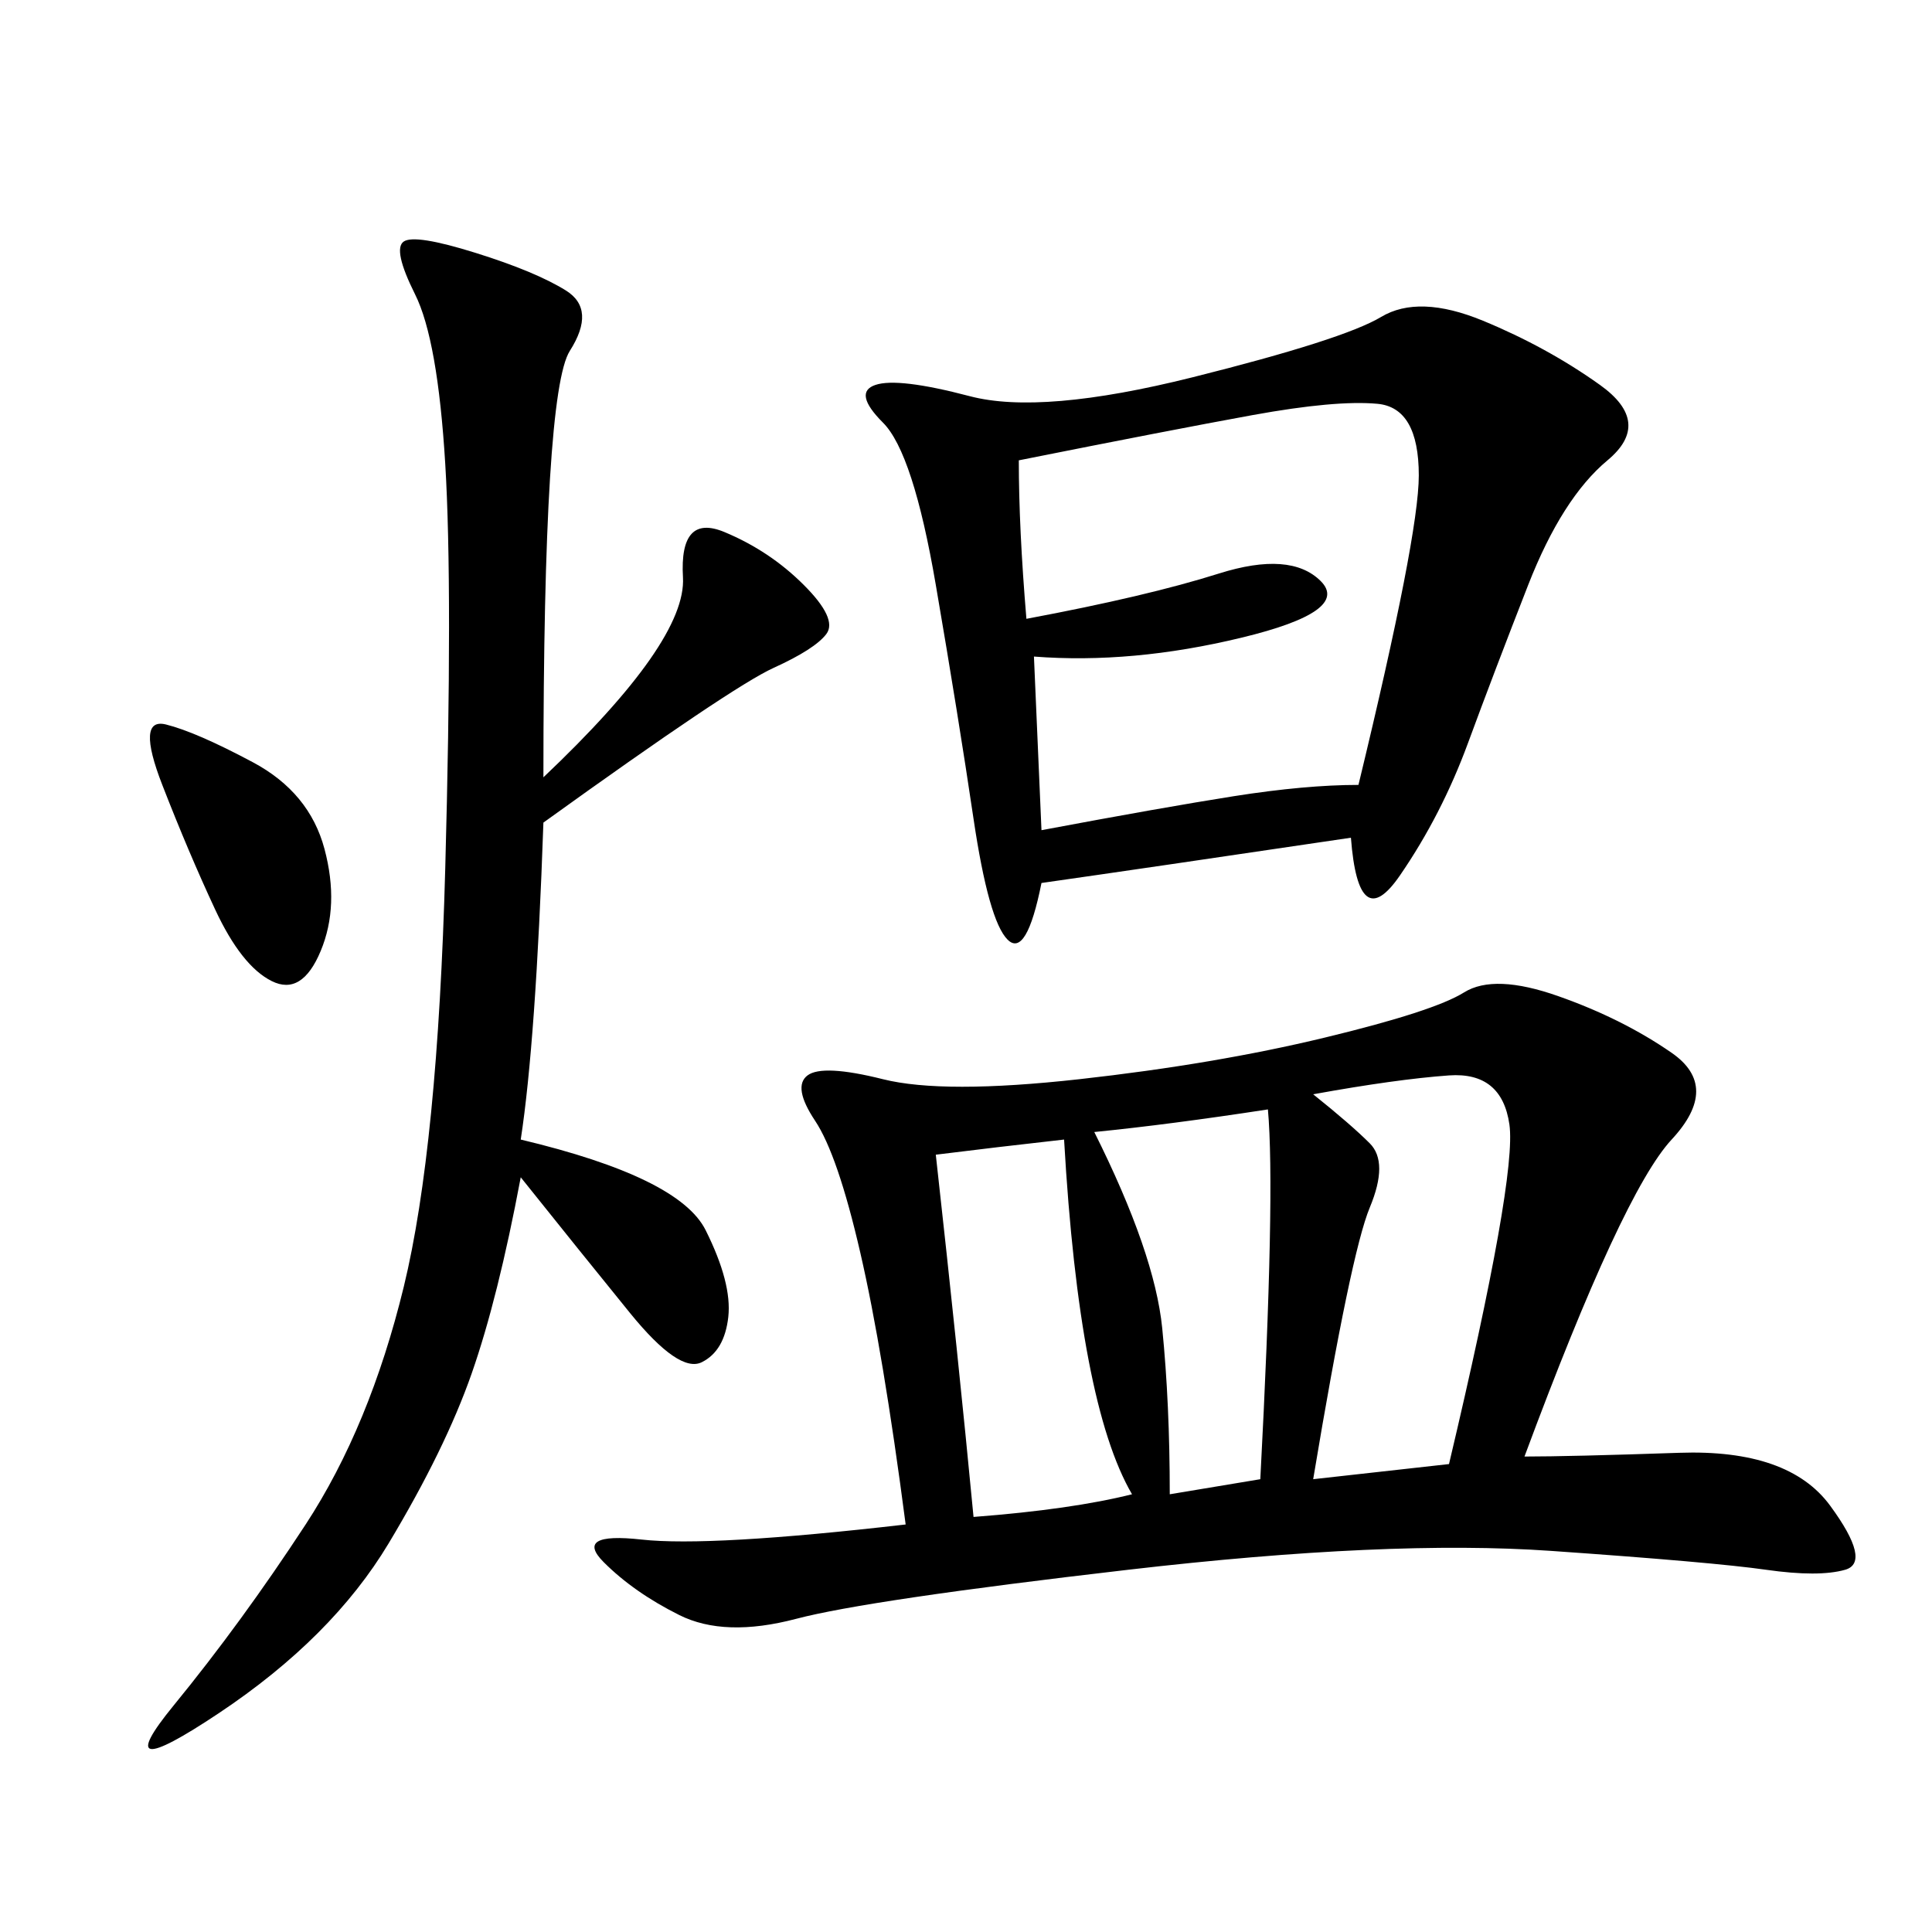 <svg xmlns="http://www.w3.org/2000/svg" xmlns:xlink="http://www.w3.org/1999/xlink" width="300" height="300"><path d="M236.72 226.17Q243.75 226.17 260.74 225.59Q277.73 225 284.18 233.79Q290.63 242.58 286.52 243.75Q282.42 244.92 274.22 243.75Q266.02 242.58 240.82 240.82Q215.63 239.06 175.20 243.75Q134.77 248.44 123.63 251.37Q112.50 254.30 105.47 250.78Q98.44 247.27 93.75 242.58Q89.06 237.89 99.61 239.06Q110.16 240.23 140.63 236.72L140.63 236.72Q137.11 209.77 133.59 194.53Q130.08 179.30 126.56 174.02Q123.05 168.75 125.39 166.99Q127.73 165.23 137.11 167.58Q146.48 169.92 167.58 167.58Q188.67 165.23 205.66 161.13Q222.66 157.03 227.34 154.10Q232.03 151.17 241.99 154.69Q251.95 158.20 259.57 163.48Q267.19 168.75 259.57 176.95Q251.95 185.16 236.72 226.17L236.72 226.17ZM209.77 130.08Q178.13 134.77 161.72 137.11L161.72 137.11Q159.38 148.83 156.45 145.90Q153.52 142.97 151.17 127.15Q148.83 111.33 145.31 90.82Q141.80 70.31 137.11 65.63Q132.42 60.94 135.94 59.77Q139.45 58.59 150.59 61.52Q161.72 64.45 185.16 58.59Q208.59 52.73 214.45 49.22Q220.31 45.70 230.27 49.80Q240.23 53.91 248.44 59.77Q256.64 65.63 249.61 71.48Q242.58 77.34 237.30 90.82Q232.03 104.30 227.93 115.43Q223.83 126.56 217.38 135.94Q210.94 145.31 209.77 130.08L209.77 130.08ZM84.38 120.70Q106.64 99.61 106.05 89.65Q105.47 79.69 112.50 82.62Q119.53 85.55 124.80 90.82Q130.08 96.09 128.32 98.44Q126.56 100.78 120.12 103.71Q113.67 106.64 84.38 127.73L84.38 127.73Q83.20 161.72 80.86 176.95L80.86 176.95Q105.47 182.81 109.57 191.02Q113.67 199.22 113.09 204.49Q112.50 209.77 108.98 211.52Q105.47 213.28 97.85 203.91Q90.23 194.53 80.86 182.81L80.86 182.81Q77.34 201.56 73.24 213.28Q69.14 225 60.35 239.65Q51.56 254.30 33.98 266.02Q16.41 277.73 26.95 264.84Q37.50 251.95 47.46 236.72Q57.42 221.48 62.70 199.80Q67.97 178.13 69.14 134.77Q70.31 91.41 69.14 72.07Q67.97 52.73 64.45 45.70Q60.94 38.67 62.70 37.50Q64.45 36.33 73.83 39.26Q83.20 42.19 87.89 45.12Q92.58 48.05 88.48 54.49Q84.38 60.94 84.38 120.70L84.38 120.70ZM158.20 71.48Q158.20 82.03 159.38 96.09L159.38 96.09Q178.13 92.58 189.26 89.06Q200.39 85.55 205.08 90.23Q209.77 94.92 192.77 99.02Q175.78 103.13 160.55 101.95L160.55 101.95L161.72 128.91Q180.47 125.39 191.60 123.63Q202.73 121.88 210.94 121.88L210.94 121.88Q220.31 83.20 220.31 73.83L220.31 73.83Q220.31 63.28 213.87 62.70Q207.42 62.11 194.53 64.45Q181.64 66.80 158.20 71.48L158.20 71.48ZM203.91 169.92Q209.77 174.61 212.70 177.54Q215.63 180.47 212.70 187.50Q209.77 194.53 203.91 229.69L203.91 229.69L225 227.34Q235.55 182.81 234.38 174.61Q233.20 166.41 225 166.99Q216.80 167.58 203.91 169.92L203.91 169.92ZM145.31 179.30Q148.83 210.94 151.17 235.55L151.17 235.55Q166.41 234.38 175.78 232.03L175.78 232.03Q167.58 217.97 165.23 176.95L165.23 176.95Q154.69 178.13 145.31 179.30L145.31 179.30ZM169.92 175.78Q179.30 194.53 180.47 206.25Q181.64 217.97 181.64 232.03L181.64 232.03L195.70 229.69Q198.05 185.16 196.88 172.27L196.88 172.27Q181.64 174.61 169.92 175.78L169.92 175.78ZM25.78 112.50Q30.47 113.67 39.26 118.36Q48.05 123.05 50.39 131.84Q52.73 140.63 49.80 147.66Q46.88 154.69 42.19 152.34Q37.50 150 33.40 141.21Q29.30 132.42 25.20 121.88Q21.09 111.33 25.78 112.50L25.78 112.50Z"/></svg>
